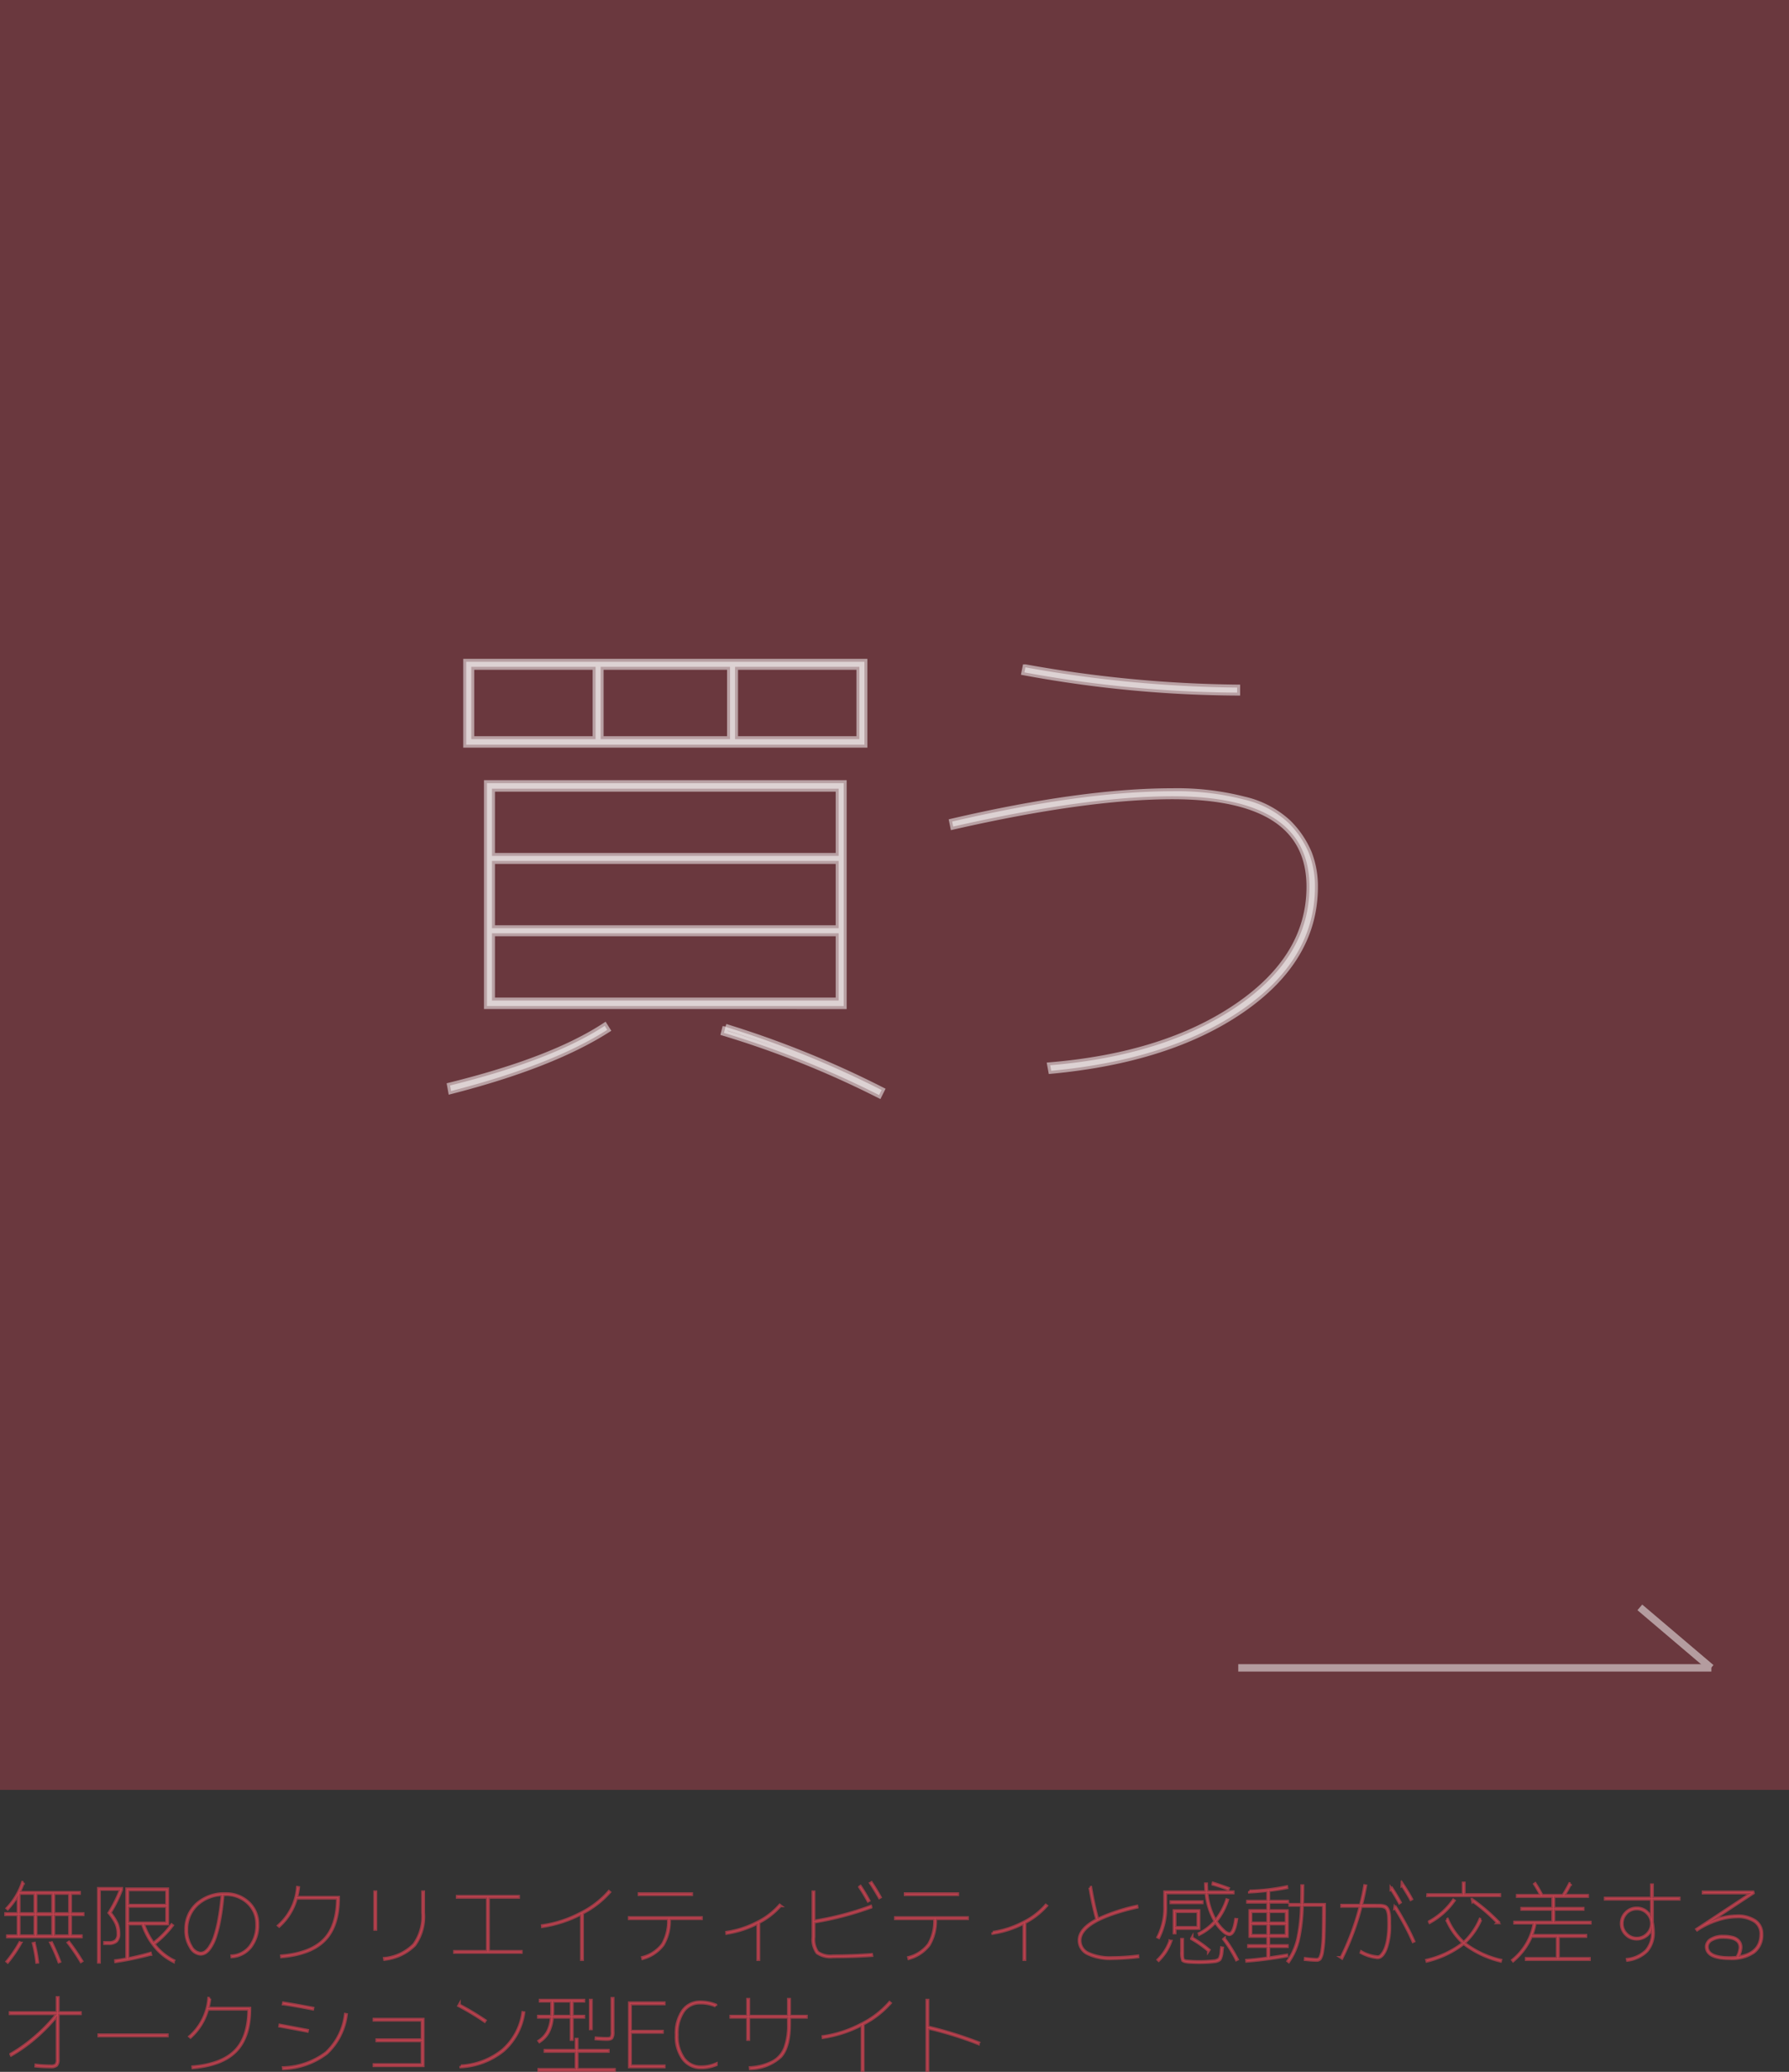 <svg xmlns="http://www.w3.org/2000/svg" width="242" height="280.122" viewBox="0 0 242 280.122">
  <rect x="0" y="0" width="242" height="280.122" fill="#333333" stroke="none"/>
  <g id="グループ_2710" data-name="グループ 2710" transform="translate(-948.001 -343)">
    <path id="パス_840" data-name="パス 840" d="M7.266-5.637v2.871H9.422V-5.637Zm0-.129H9.422V-8.52H7.266Zm-2.4.129v2.871H7.137V-5.637Zm0-.129H7.137V-8.52H4.863Zm-.129.129H2.578v2.871H4.734ZM2.578-8.52v2.754H4.734V-8.52ZM.961-6.5a9.483,9.483,0,0,0,2.086-3.48l.105.035A9.721,9.721,0,0,1,2.59-8.637h8.156v.117H9.539v2.754h1.688v.129H9.539v2.871H10.98v.129H1.02v-.129H2.461V-5.637H.773v-.129H2.461v-2.6A10.8,10.8,0,0,1,1.043-6.422ZM.949.691A15.731,15.731,0,0,0,2.672-1.84l.117.059A17.144,17.144,0,0,1,1.043.773ZM4.512-1.734l.117-.023A18.821,18.821,0,0,1,5.086.785L4.969.8A21.019,21.019,0,0,0,4.512-1.734Zm2.367-.059.105-.035Q7.629-.5,8.074.7L7.969.738A26.578,26.578,0,0,0,6.879-1.793ZM9.223-1.84l.105-.07A27.258,27.258,0,0,1,11.063.633L10.957.7A29.49,29.49,0,0,0,9.223-1.84Zm8.063-4.934V-4.5h5.273V-6.773Zm0-.129h5.273V-9H17.285Zm3.539,5.238A7.379,7.379,0,0,0,23.5.574l-.059.117a7.479,7.479,0,0,1-2.5-2.01,9.077,9.077,0,0,1-1.664-3.064H17.285V.328Q18.7.047,20.332-.41l.035.141a41.381,41.381,0,0,1-4.711.984L15.645.586Q16.383.492,17.156.34V-9.117h5.52v4.734h-3.27A9.51,9.51,0,0,0,20.754-1.77a11.976,11.976,0,0,0,2.461-2.484l.105.082A12.868,12.868,0,0,1,20.824-1.664ZM15.961-3.059A3.356,3.356,0,0,0,15.7-4.436a6.777,6.777,0,0,0-.955-1.436,18.365,18.365,0,0,0,1.582-3.187H13.441V.785h-.117V-9.176h3.117v.164a17.5,17.5,0,0,1-1.547,3.117,6.679,6.679,0,0,1,.943,1.477,3.564,3.564,0,0,1,.24,1.359,1.36,1.36,0,0,1-.322,1.014,1.5,1.5,0,0,1-1.061.311h-.539v-.129H14.7a1.4,1.4,0,0,0,.973-.275A1.22,1.22,0,0,0,15.961-3.059ZM25.137-3.6a4.53,4.53,0,0,1,1.488-3.5A5.494,5.494,0,0,1,30.48-8.461a4.39,4.39,0,0,1,3.146,1.172,3.91,3.91,0,0,1,1.236,2.965,4.732,4.732,0,0,1-.949,3.064A3.511,3.511,0,0,1,31.383.059l-.012-.117A3.351,3.351,0,0,0,33.82-1.336a4.654,4.654,0,0,0,.914-2.988,3.8,3.8,0,0,0-1.2-2.877A4.251,4.251,0,0,0,30.48-8.344h-.316a32.7,32.7,0,0,1-.445,3.428,17.42,17.42,0,0,1-.58,2.32A5.81,5.81,0,0,1,28.471-1.2a2.447,2.447,0,0,1-.686.721,1.29,1.29,0,0,1-.668.188,1.706,1.706,0,0,1-1.359-.949A4.214,4.214,0,0,1,25.137-3.6Zm4.922-4.734a5.2,5.2,0,0,0-3.486,1.453A4.462,4.462,0,0,0,25.266-3.6a4.058,4.058,0,0,0,.592,2.279,1.61,1.61,0,0,0,1.26.9A1.179,1.179,0,0,0,27.7-.58a2.235,2.235,0,0,0,.639-.668A5.772,5.772,0,0,0,29-2.578a15.972,15.972,0,0,0,.586-2.285Q29.871-6.328,30.059-8.332ZM37.676-4.16a7.709,7.709,0,0,0,2.566-5.156l.141.023a8.451,8.451,0,0,1-.258,1.313h5.66v.059q0,3.8-1.857,5.719T38.1.059l-.012-.117Q42-.4,43.816-2.238t1.84-5.625H40.09a7.83,7.83,0,0,1-2.32,3.785Zm19.5-4.547H57.3v2.824A6.615,6.615,0,0,1,56.1-1.523,6.746,6.746,0,0,1,52.031.41L52.008.281a6.46,6.46,0,0,0,3.984-1.887,6.53,6.53,0,0,0,1.184-4.277ZM50.7-3.656V-8.707h.129v5.051Zm15.363,3H70.5v.117h-9V-.656h4.441V-7.98H61.863V-8.1h8.273v.117H66.059Zm7.313-3.492a16,16,0,0,0,5.074-1.641,12.4,12.4,0,0,0,3.914-2.965l.094.082a12.484,12.484,0,0,1-3.668,2.836V.422h-.129V-5.766a16.433,16.433,0,0,1-5.273,1.734Zm13.09-4.2v-.117h7.078v.117Zm8.4,3.117V-5.1H90.539A6.357,6.357,0,0,1,89.7-1.553,5.115,5.115,0,0,1,86.953.293L86.918.152a4.956,4.956,0,0,0,2.7-1.775A6.242,6.242,0,0,0,90.422-5.1H85.137v-.129Zm3.445,1.98a13.039,13.039,0,0,0,4.043-1.307,9.66,9.66,0,0,0,3.117-2.35l.094.07a9.874,9.874,0,0,1-2.93,2.273V.422h-.117V-4.5a13.364,13.364,0,0,1-4.2,1.383Zm17.977-6.129.105-.07a21.82,21.82,0,0,1,1.137,1.9l-.105.059Q116.848-8.531,116.285-9.375Zm1.488-.5.105-.07A22.194,22.194,0,0,1,119.063-8l-.105.059Q118.348-9.012,117.773-9.879Zm-5.1,9.938A3.122,3.122,0,0,1,110.52-.48a3.122,3.122,0,0,1-.539-2.156v-6.07h.117v3.949a41.033,41.033,0,0,0,7.676-2l.035.117A42.146,42.146,0,0,1,110.1-4.629v1.992a3.056,3.056,0,0,0,.5,2.08,3.056,3.056,0,0,0,2.08.5q2.52,0,5.215-.187l.023.129Q115.465.059,112.676.059Zm9.785-8.4v-.117h7.078v.117Zm8.4,3.117V-5.1h-4.324a6.357,6.357,0,0,1-.838,3.545A5.115,5.115,0,0,1,122.953.293l-.035-.141a4.956,4.956,0,0,0,2.7-1.775,6.242,6.242,0,0,0,.809-3.475h-5.285v-.129Zm3.445,1.98a13.039,13.039,0,0,0,4.043-1.307,9.66,9.66,0,0,0,3.117-2.35l.094.07a9.874,9.874,0,0,1-2.93,2.273V.422h-.117V-4.5a13.364,13.364,0,0,1-4.2,1.383Zm13.125-6.047.117-.023q.375,2.215.926,4.3a24.626,24.626,0,0,1,5.3-1.758l.023.129q-7.687,1.793-7.7,4.488a1.876,1.876,0,0,0,1.125,1.74,7.16,7.16,0,0,0,3.258.592A29.648,29.648,0,0,0,153.9-.047l.012.117A32.081,32.081,0,0,1,150.48.3a6.987,6.987,0,0,1-3.346-.645,2,2,0,0,1-1.154-1.816q0-1.547,2.391-2.8A43.927,43.927,0,0,1,147.434-9.293ZM158.941-3.9h3.117V-6.059h-3.117Zm0,.129v.6h-.117v-3h3.352v2.4Zm-.539-3.48v-.129h4.2v.129Zm5.672-2.5.035-.141q.9.27,2.051.7l-.047.105Q165.141-9.457,164.074-9.75Zm-5.812,7.688.117.035A6.748,6.748,0,0,1,156.738.539l-.082-.082A6.635,6.635,0,0,0,158.262-2.062Zm1.582-.223h.117V-.141a2.274,2.274,0,0,0,.029.334.915.915,0,0,0,.059.246.379.379,0,0,0,.164.117.647.647,0,0,0,.223.07q.088.006.322.029.715.059,1.477.059.738,0,1.488-.059.4-.035.563-.047A1.145,1.145,0,0,0,164.66.5a.738.738,0,0,0,.27-.17,1.276,1.276,0,0,0,.141-.34,2.247,2.247,0,0,0,.1-.475q.018-.211.064-.668l.129.023q-.047.457-.076.715a2.454,2.454,0,0,1-.117.516,1.183,1.183,0,0,1-.152.334.82.82,0,0,1-.264.17,1.289,1.289,0,0,1-.4.117q-.205.023-.592.059-.762.059-1.523.059T160.723.785q-.633-.059-.756-.264a3.151,3.151,0,0,1-.123-1.178Zm1.336-.094.059-.105a14.971,14.971,0,0,1,2.309,1.617l-.07.105A15,15,0,0,0,161.18-2.379Zm4.348.059.094-.07A18.5,18.5,0,0,1,167.367.4l-.117.059A17.674,17.674,0,0,0,165.527-2.32Zm-7.852-4.465a8.827,8.827,0,0,1-.926,4.242l-.117-.059a8.649,8.649,0,0,0,.926-4.184V-8.707h5.566q-.047-.75-.047-1.078h.129q0,.328.047,1.078H166.8v.129h-3.539a9.232,9.232,0,0,0,1.16,3.738,8.952,8.952,0,0,0,1.523-2.8l.105.035A8.608,8.608,0,0,1,164.5-4.734a5.893,5.893,0,0,0,1.02,1.225,1.5,1.5,0,0,0,.75.451q.6,0,.879-1.934l.129.012q-.293,2.039-1.008,2.039a1.542,1.542,0,0,1-.8-.434,5.307,5.307,0,0,1-1.055-1.266,7.1,7.1,0,0,1-2.168,1.664l-.035-.105a7.018,7.018,0,0,0,2.145-1.664,9.294,9.294,0,0,1-1.207-3.832h-5.473ZM171.621-4.5H174V-6.059h-2.379Zm-2.414,0h2.3V-6.059h-2.3Zm0,1.676h2.3V-4.383h-2.3ZM176.1-9.539h.129q0,1.336-.047,2.52h2.977v.059q0,2.6-.053,4.1A15.171,15.171,0,0,1,178.9-.6a2.346,2.346,0,0,1-.322.949.638.638,0,0,1-.5.188q-.516,0-1.512-.105L176.578.3q1,.105,1.5.117a.513.513,0,0,0,.457-.229,2.92,2.92,0,0,0,.281-.967,16.965,16.965,0,0,0,.176-2.191q.047-1.453.047-3.937h-2.871a23.785,23.785,0,0,1-.521,4.652A8.822,8.822,0,0,1,174.328.715l-.105-.082A8.757,8.757,0,0,0,175.535-2.3a23.5,23.5,0,0,0,.516-4.6h-1.57V-7.02h1.582Q176.1-8.2,176.1-9.539Zm-1.922,2.215h-2.555v1.148h2.5V-2.7h-2.5v1.254h2.5v.117h-2.5V.211q1.113-.152,2.426-.375l.023.117a54.2,54.2,0,0,1-5.414.7l-.012-.117Q170.109.422,171.5.223V-1.324h-2.6v-.117h2.6V-2.7h-2.426v-3.48H171.5V-7.324h-2.73v-.117h2.73V-8.895q-1.5.164-2.484.2v-.129a27.694,27.694,0,0,0,5.027-.586l.023.129q-.867.188-2.449.387v1.453h2.555ZM174-2.824V-4.383h-2.379v1.559Zm14.168-6.3.105-.082a21.82,21.82,0,0,1,1.137,1.9l-.105.07Q188.73-8.285,188.168-9.129Zm1.488-.5.105-.082a21.052,21.052,0,0,1,1.184,1.957l-.105.059Q190.23-8.766,189.656-9.633Zm-.973,3.059.105-.07q.6.926,1.313,2.244t1.148,2.338l-.105.047q-.445-1.031-1.154-2.35T188.684-6.574Zm-.7,2.25a9.02,9.02,0,0,1-.486,3.3q-.486,1.2-1.131,1.2a5.652,5.652,0,0,1-2.25-.691l.035-.105a5.563,5.563,0,0,0,2.215.68.708.708,0,0,0,.51-.275,2.945,2.945,0,0,0,.48-.791,5.789,5.789,0,0,0,.369-1.389,12.167,12.167,0,0,0,.141-1.928q0-.457-.023-.967a2.976,2.976,0,0,0-.152-.867.753.753,0,0,0-.34-.457,1.454,1.454,0,0,0-.428-.129q-.217-.029-1.283-.029h-1.523a35.315,35.315,0,0,1-2.59,7l-.105-.07A34.5,34.5,0,0,0,184-6.773h-2.5V-6.9h2.531q.352-1.348.574-2.648l.129.023q-.258,1.406-.574,2.625h1.477q.5,0,.961.006a2.154,2.154,0,0,1,.691.094.7.7,0,0,1,.346.252,1.562,1.562,0,0,1,.176.34,2.608,2.608,0,0,1,.111.457,4,4,0,0,1,.053.58Q187.98-4.875,187.98-4.324Zm7.711-.633L195.8-5A9.428,9.428,0,0,0,198-1.863,9.209,9.209,0,0,0,200.2-5l.105.047A9.128,9.128,0,0,1,198.07-1.8,12.792,12.792,0,0,0,203,.516l-.035.129A13.15,13.15,0,0,1,198-1.723,12.92,12.92,0,0,1,193.031.645L193,.516A12.792,12.792,0,0,0,197.93-1.8,9.128,9.128,0,0,1,195.691-4.957Zm-2.555-3.387h4.8V-9.9h.117v1.559h4.8v.129h-9.727Zm.211,3.645a9.668,9.668,0,0,0,3.246-2.906l.105.07a9.659,9.659,0,0,1-3.293,2.941Zm5.859-2.777.082-.094a24.291,24.291,0,0,1,3.4,2.93l-.094.082A24.6,24.6,0,0,0,199.207-7.477Zm10.969,2.859H215.1V-4.5h-7.441a9.526,9.526,0,0,1-.457,1.676h7.3V-2.7h-3.715V.293h4.2V.422h-8.52V.293h4.2V-2.7h-3.516a8.743,8.743,0,0,1-2.461,3.3l-.07-.094A8.165,8.165,0,0,0,207.527-4.5H204.9v-.117h5.156V-6.363h-4.2V-6.48h4.2V-8.1h-4.8v-.129h3.211a16.989,16.989,0,0,0-.879-1.535l.082-.059q.48.738.926,1.594h2.824a15.925,15.925,0,0,0,.9-1.582l.105.035a12.456,12.456,0,0,1-.879,1.547h3.2V-8.1h-4.57V-6.48h3.961v.117h-3.961Zm13.3.445-.094.41a1.836,1.836,0,0,1-.756,1.031,2.118,2.118,0,0,1-1.213.387,2.021,2.021,0,0,1-1.482-.615,2.021,2.021,0,0,1-.615-1.482,2.021,2.021,0,0,1,.615-1.482,2.021,2.021,0,0,1,1.482-.615,2,2,0,0,1,1.1.316,2.066,2.066,0,0,1,.768.891l.117.3V-7.734h-6.246v-.129h6.246V-9.656h.117v1.793h3.609v.129h-3.609v3.129a7.62,7.62,0,0,1,.129,1.242,3.793,3.793,0,0,1-.855,2.643A4.442,4.442,0,0,1,220.16.527L220.137.41a4.4,4.4,0,0,0,2.566-1.2,3.679,3.679,0,0,0,.82-2.572q0-.059-.006-.17T223.477-4.172Zm-3.469-1.676a1.97,1.97,0,0,0-.574,1.412,1.9,1.9,0,0,0,.58,1.395,1.908,1.908,0,0,0,1.4.58,1.908,1.908,0,0,0,1.4-.58,1.9,1.9,0,0,0,.58-1.395,1.921,1.921,0,0,0-.58-1.4,1.9,1.9,0,0,0-1.4-.586A1.938,1.938,0,0,0,220.008-5.848Zm16.84-2.66.141-.07H230.4v-.129h6.727l.035.141L231-4.5l.492-.2a9.045,9.045,0,0,1,3.41-.762,4.243,4.243,0,0,1,2.525.65,2.111,2.111,0,0,1,.9,1.811,2.91,2.91,0,0,1-1.1,2.461A5.233,5.233,0,0,1,234,.3q-3.176,0-3.176-1.629a1.18,1.18,0,0,1,.6-.967,3.025,3.025,0,0,1,1.734-.416,4.529,4.529,0,0,1,1.184.135,1.668,1.668,0,0,1,.732.369,1.376,1.376,0,0,1,.334.475,1.455,1.455,0,0,1,.094.533,3.042,3.042,0,0,1-.41,1.3Q238.2-.363,238.2-3a2,2,0,0,0-.861-1.734,4.166,4.166,0,0,0-2.432-.609,8.513,8.513,0,0,0-2.637.469,11.325,11.325,0,0,0-2.684,1.289l-.059-.082Zm-1.9,8.637a3,3,0,0,0,.434-1.324q0-1.383-2.227-1.383a3.043,3.043,0,0,0-1.635.369,1.053,1.053,0,0,0-.58.885q0,1.5,3.059,1.5A8.662,8.662,0,0,0,234.949.129ZM10.863,7.617v.129h-3v6.176a1.176,1.176,0,0,1-.205.814,1.176,1.176,0,0,1-.814.205,18.259,18.259,0,0,1-1.992-.105l.012-.129q.949.105,1.98.117a1.063,1.063,0,0,0,.727-.17,1.118,1.118,0,0,0,.164-.732V7.98A22.848,22.848,0,0,1,4.77,11.039a20.641,20.641,0,0,1-3.246,2.309l-.059-.117a21.555,21.555,0,0,0,3.34-2.4A21.739,21.739,0,0,0,7.758,7.746H1.383V7.617H7.734V5.578h.129V7.617Zm2.52,3.129v-.129h9.234v.129Zm12.293.094a7.709,7.709,0,0,0,2.566-5.156l.141.023a8.451,8.451,0,0,1-.258,1.313h5.66v.059q0,3.8-1.857,5.719T26.1,15.059l-.012-.117q3.914-.34,5.73-2.18t1.84-5.625H28.09a7.83,7.83,0,0,1-2.32,3.785Zm12.656,4.219a10.193,10.193,0,0,0,5.807-2.045,8.463,8.463,0,0,0,2.584-5.162l.129.023A8.629,8.629,0,0,1,44.2,13.1a10.1,10.1,0,0,1-5.854,2.08Zm-.48-5.625.023-.129q1.559.281,3.715.7l-.023.117Q39.41,9.715,37.852,9.434Zm.48-3,.023-.129q2,.316,3.961.7l-.023.117Q39.832,6.656,38.332,6.434ZM50.6,14.648h6.5V11.414H50.988v-.129h6.117V8.625H50.6V8.508h6.633v6.27H50.6ZM62.063,6.68l.059-.105a38.364,38.364,0,0,1,3.5,2.1l-.07.105A37.849,37.849,0,0,0,62.063,6.68Zm.27,8.145a9.842,9.842,0,0,0,5.678-2.168,8.236,8.236,0,0,0,2.713-5.051l.129.023A8.439,8.439,0,0,1,68.1,12.75a9.916,9.916,0,0,1-5.754,2.191ZM74.742,8.1h2.531V6.059H74.766V7.266Q74.766,7.535,74.742,8.1Zm3.316,7.2H83.1v.129H72.9v-.129h5.039V12.844H73.734v-.129h4.207v-1.5h.117v1.5h4.207v.129H78.059ZM74.637,6.059H73.078V5.941h5.883v.117H77.4V8.1h1.559v.129H77.4v3h-.129v-3H74.719a5.3,5.3,0,0,1-.539,2.021,3.511,3.511,0,0,1-1.2,1.283l-.07-.094a3.467,3.467,0,0,0,1.166-1.254,5.067,5.067,0,0,0,.51-1.957H72.844V8.1h1.77q.023-.539.023-.832Zm5.227,3.727V5.941h.117V9.785Zm2.93-4.09h.129v4.5a1.508,1.508,0,0,1-.152.844q-.152.188-.691.188t-1.453-.07l.012-.117q.914.059,1.441.059.48,0,.6-.141a1.462,1.462,0,0,0,.117-.762Zm2.484,4.57v4.559h4.559v.117H85.148V6.293h4.688v.129H85.277v3.715H89.59v.129Zm9.563,4.676a5.085,5.085,0,0,0,2.039-.41v.129a5.271,5.271,0,0,1-2.039.4A2.956,2.956,0,0,1,92.4,13.887a5.152,5.152,0,0,1-.926-3.27,5.324,5.324,0,0,1,.885-3.27,2.822,2.822,0,0,1,2.373-1.172,5.392,5.392,0,0,1,2.086.4v.141a5.2,5.2,0,0,0-2.086-.41,2.676,2.676,0,0,0-2.3,1.148,5.331,5.331,0,0,0-.826,3.164,5.179,5.179,0,0,0,.867,3.158A2.792,2.792,0,0,0,94.84,14.941ZM109.066,8.1v.129h-2.273v.891q0,3.094-1.166,4.424a6.173,6.173,0,0,1-4.119,1.635l-.012-.129a7.781,7.781,0,0,0,3.07-.82,3.632,3.632,0,0,0,1.605-1.84,8.859,8.859,0,0,0,.492-3.27V8.227h-5.391v3h-.129v-3H98.871V8.1h2.273V5.824h.129V8.1h5.391V5.824h.129V8.1Zm2.273,2.754a16,16,0,0,0,5.074-1.641,12.4,12.4,0,0,0,3.914-2.965l.094.082a12.484,12.484,0,0,1-3.668,2.836v6.258h-.129V9.234a16.433,16.433,0,0,1-5.273,1.734Zm21.035.832-.047.117a49.54,49.54,0,0,0-6.82-2.109v5.73h-.117V5.941h.117V9.551A51.83,51.83,0,0,1,132.375,11.684Z" transform="translate(948.001 607.5)" fill="#f74659" stroke="#f74659" stroke-width="0.4" opacity="0.52"/>
    <g id="グループ_2691" data-name="グループ 2691" transform="translate(16 14)" opacity="0.28">
      <g id="グループ_2684" data-name="グループ 2684" transform="translate(931.82 328.821)">
        <rect id="長方形_3082" data-name="長方形 3082" width="242" height="242" transform="translate(0.181 0.179)" fill="#f74659"/>
      </g>
    </g>
    <path id="パス_838" data-name="パス 838" d="M9.092-42.314H8.066V-53.525H61.934v11.211Zm16.475-.752v-9.775H8.75v9.775Zm18.184,0v-9.775H26.25v9.775Zm.684,0H61.25v-9.775H44.434ZM11.553-26.592V-17.5H58.447v-9.092Zm0-.684H58.447v-9.092H11.553Zm.342,20.3H10.869V-37.119H59.131V-6.973ZM5.879,3.76Q19.688.342,26.8-4.307l.342.547Q19.619,1.025,6.016,4.512ZM42.93-3.35l.205-.82A132.152,132.152,0,0,1,64.258,4.375l-.342.684A128.975,128.975,0,0,0,42.93-3.35ZM58.447-7.725v-9.092H11.553v9.092ZM73.8-31.924q17.637-4.1,29.8-4.1a36.408,36.408,0,0,1,9.707,1.128,13.076,13.076,0,0,1,5.981,3.145,12.662,12.662,0,0,1,2.769,4.1,12.309,12.309,0,0,1,.82,4.546q0,9.775-9.81,16.577T87.2,1.777l-.137-.752q15.518-1.3,25.293-7.964t9.775-16.167q0-12.236-18.525-12.236-11.621,0-29.668,4.1ZM83.576-52.09l.137-.684a170.106,170.106,0,0,0,28.643,2.734v.684A162.538,162.538,0,0,1,83.576-52.09Z" transform="translate(1003 486)" fill="#fff" stroke="#fff" stroke-width="0.8" opacity="0.52"/>
    <g id="グループ_2701" data-name="グループ 2701" transform="translate(310.807 14.779)" opacity="0.52">
      <line id="線_828" data-name="線 828" x2="64" transform="translate(804.693 553.721)" fill="none" stroke="#f7f7f7" stroke-width="1"/>
      <line id="線_829" data-name="線 829" x2="9.635" y2="8.18" transform="translate(859.016 545.541)" fill="none" stroke="#f7f7f7" stroke-width="1"/>
    </g>
  </g>
</svg>
